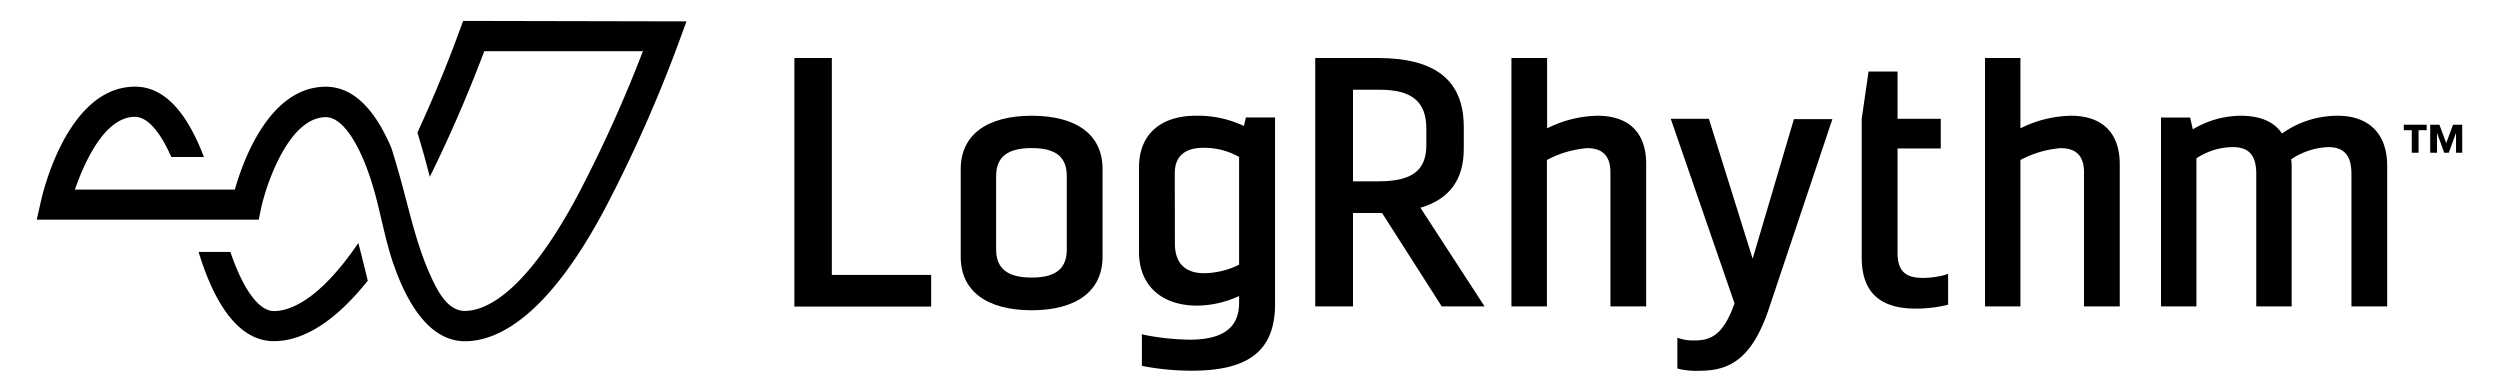 <svg id="Layer_1" data-name="Layer 1" xmlns="http://www.w3.org/2000/svg" viewBox="0 0 367.2 57.6"><path d="M100.83,3.14l-1.1,3A206.46,206.46,0,0,1,89.06,30.26C80.43,46.68,73,50.12,68.29,50.12c-5.14,0-8.39-5.42-10.38-11-1.38-3.86-2-8-3.18-11.91-1.89-6.18-4.44-10-6.86-10-5.39,0-8.7,9.65-9.52,13.37L38,32.26H5.4L6,29.59c.15-.69,3.75-16.86,13.84-16.86,4.86,0,8,4.79,10.11,10.33H25.16c-1.64-3.74-3.52-5.9-5.34-5.9C15,17.16,12,25,11,27.85H34.49c1.34-4.68,5.25-15.11,13.38-15.11,4.53,0,7.59,4.22,9.62,9,.44,1.4.85,2.81,1.25,4.22,1.38,4.92,2.4,9.93,4.53,14.6.91,2,2.42,5.11,5,5.11,2.86,0,8.85-2.28,16.86-17.51a199.63,199.63,0,0,0,9.3-20.64H71.13c-1.76,4.68-4.48,11.34-8,18.45-.31-1.17-.61-2.35-.94-3.5s-.58-2-.88-3c2.66-5.78,4.75-11,6.18-14.95l.54-1.45ZM52.63,35.69c-5.81,8.55-10.16,10-12.4,10S35.66,42.39,33.84,37H29.17c1.89,6.25,5.28,13.11,11.06,13.11,3.35,0,8.14-1.78,13.79-8.89C53.56,39.39,53.12,37.53,52.63,35.69Z"/><polygon points="122.18 8.52 116.68 8.52 116.68 45.03 136.77 45.03 136.77 40.38 122.18 40.38 122.18 8.52"/><path d="M151.53,17c-6.62,0-10.42,2.85-10.42,7.83v12.9c0,5,3.8,7.84,10.42,7.84s10.41-2.86,10.41-7.84V24.79C161.94,19.81,158.15,17,151.53,17Zm-5.22,8.88c0-2.82,1.66-4.13,5.22-4.13s5.16,1.31,5.16,4.13V36.65c0,2.81-1.64,4.12-5.16,4.12s-5.22-1.31-5.22-4.12Z"/><path d="M182.71,18.51A15.71,15.71,0,0,0,175.63,17c-5.22,0-8.33,2.81-8.33,7.54V37.05c0,4.83,3.27,7.84,8.53,7.84A15,15,0,0,0,182,43.48v1c0,3.64-2.37,5.41-7.24,5.41a36.42,36.42,0,0,1-6.56-.68l-.48-.11v4.63l.31.07a38.82,38.82,0,0,0,7,.65c8.47,0,12.25-3,12.25-9.82V17.25H183Zm-10.16,6.93c0-3.08,2.27-3.73,4.17-3.73A10.46,10.46,0,0,1,182,23.05V38.88a12,12,0,0,1-5.11,1.25c-3.57,0-4.32-2.35-4.32-4.32Z"/><path d="M215,21.87V18.64c0-6.81-4.13-10.12-12.64-10.12h-9.18V45h5.55V31.29H203L211.76,45h6.29l-9.42-14.49C212.89,29.28,215,26.37,215,21.87Zm-16.27,4.76V13.18h3.92c4.74,0,6.85,1.76,6.85,5.71v2.43c0,3.72-2.1,5.31-7,5.31Z"/><path d="M234.63,17a17.16,17.16,0,0,0-7.39,1.85V8.52H222V45h5.21V23.5a15.06,15.06,0,0,1,5.91-1.74c2.3,0,3.42,1.17,3.42,3.58V45h5.25V24.15C241.82,19.51,239.27,17,234.63,17Z"/><path d="M257.43,38,251,17.45h-5.6l9.36,27.09-.05.17C253.15,49.08,251.35,50,249,50a6.8,6.8,0,0,1-2.11-.23l-.52-.17v4.52l.28.08a11.37,11.37,0,0,0,2.94.26c4.25,0,7.61-1.51,10.15-8.9l9.4-28.06h-5.65Z"/><path d="M282.44,40.82c-2.65,0-3.73-1.08-3.73-3.72V21.81h6.35V17.45h-6.35V10.51h-4.26l-1,6.94V37.84c0,5,2.59,7.49,7.93,7.49a19.37,19.37,0,0,0,4.48-.51l.28-.08V40.21l-.52.19A13.08,13.08,0,0,1,282.44,40.82Z"/><path d="M304.16,17a17.2,17.2,0,0,0-7.4,1.85V8.52h-5.2V45h5.2V23.5a15.11,15.11,0,0,1,5.91-1.74c2.31,0,3.43,1.17,3.43,3.58V45h5.25V24.15C311.35,19.51,308.8,17,304.16,17Z"/><path d="M343.32,17a14.08,14.08,0,0,0-8.14,2.61C334,17.83,331.9,17,329.08,17a13.85,13.85,0,0,0-7,2l-.39-1.74h-4.28V45h5.2V23.26a9.74,9.74,0,0,1,5.36-1.65c2.37,0,3.43,1.22,3.43,3.93V45h5.2V24.45a9.41,9.41,0,0,0-.07-1.05A10.35,10.35,0,0,1,342,21.61c2.3,0,3.38,1.25,3.38,3.93V45h5.25V24.45C350.66,19.69,348,17,343.32,17Z"/><path d="M355.24,19.12v3.31h-1V19.12h-1.17v-.8h3.36v.8Zm5.5,3.31V19.52h0l-1.06,2.91H359l-1.05-2.91h0v2.91h-1V18.32h1.35l1,2.7,1-2.7h1.35v4.11Z"/></svg>